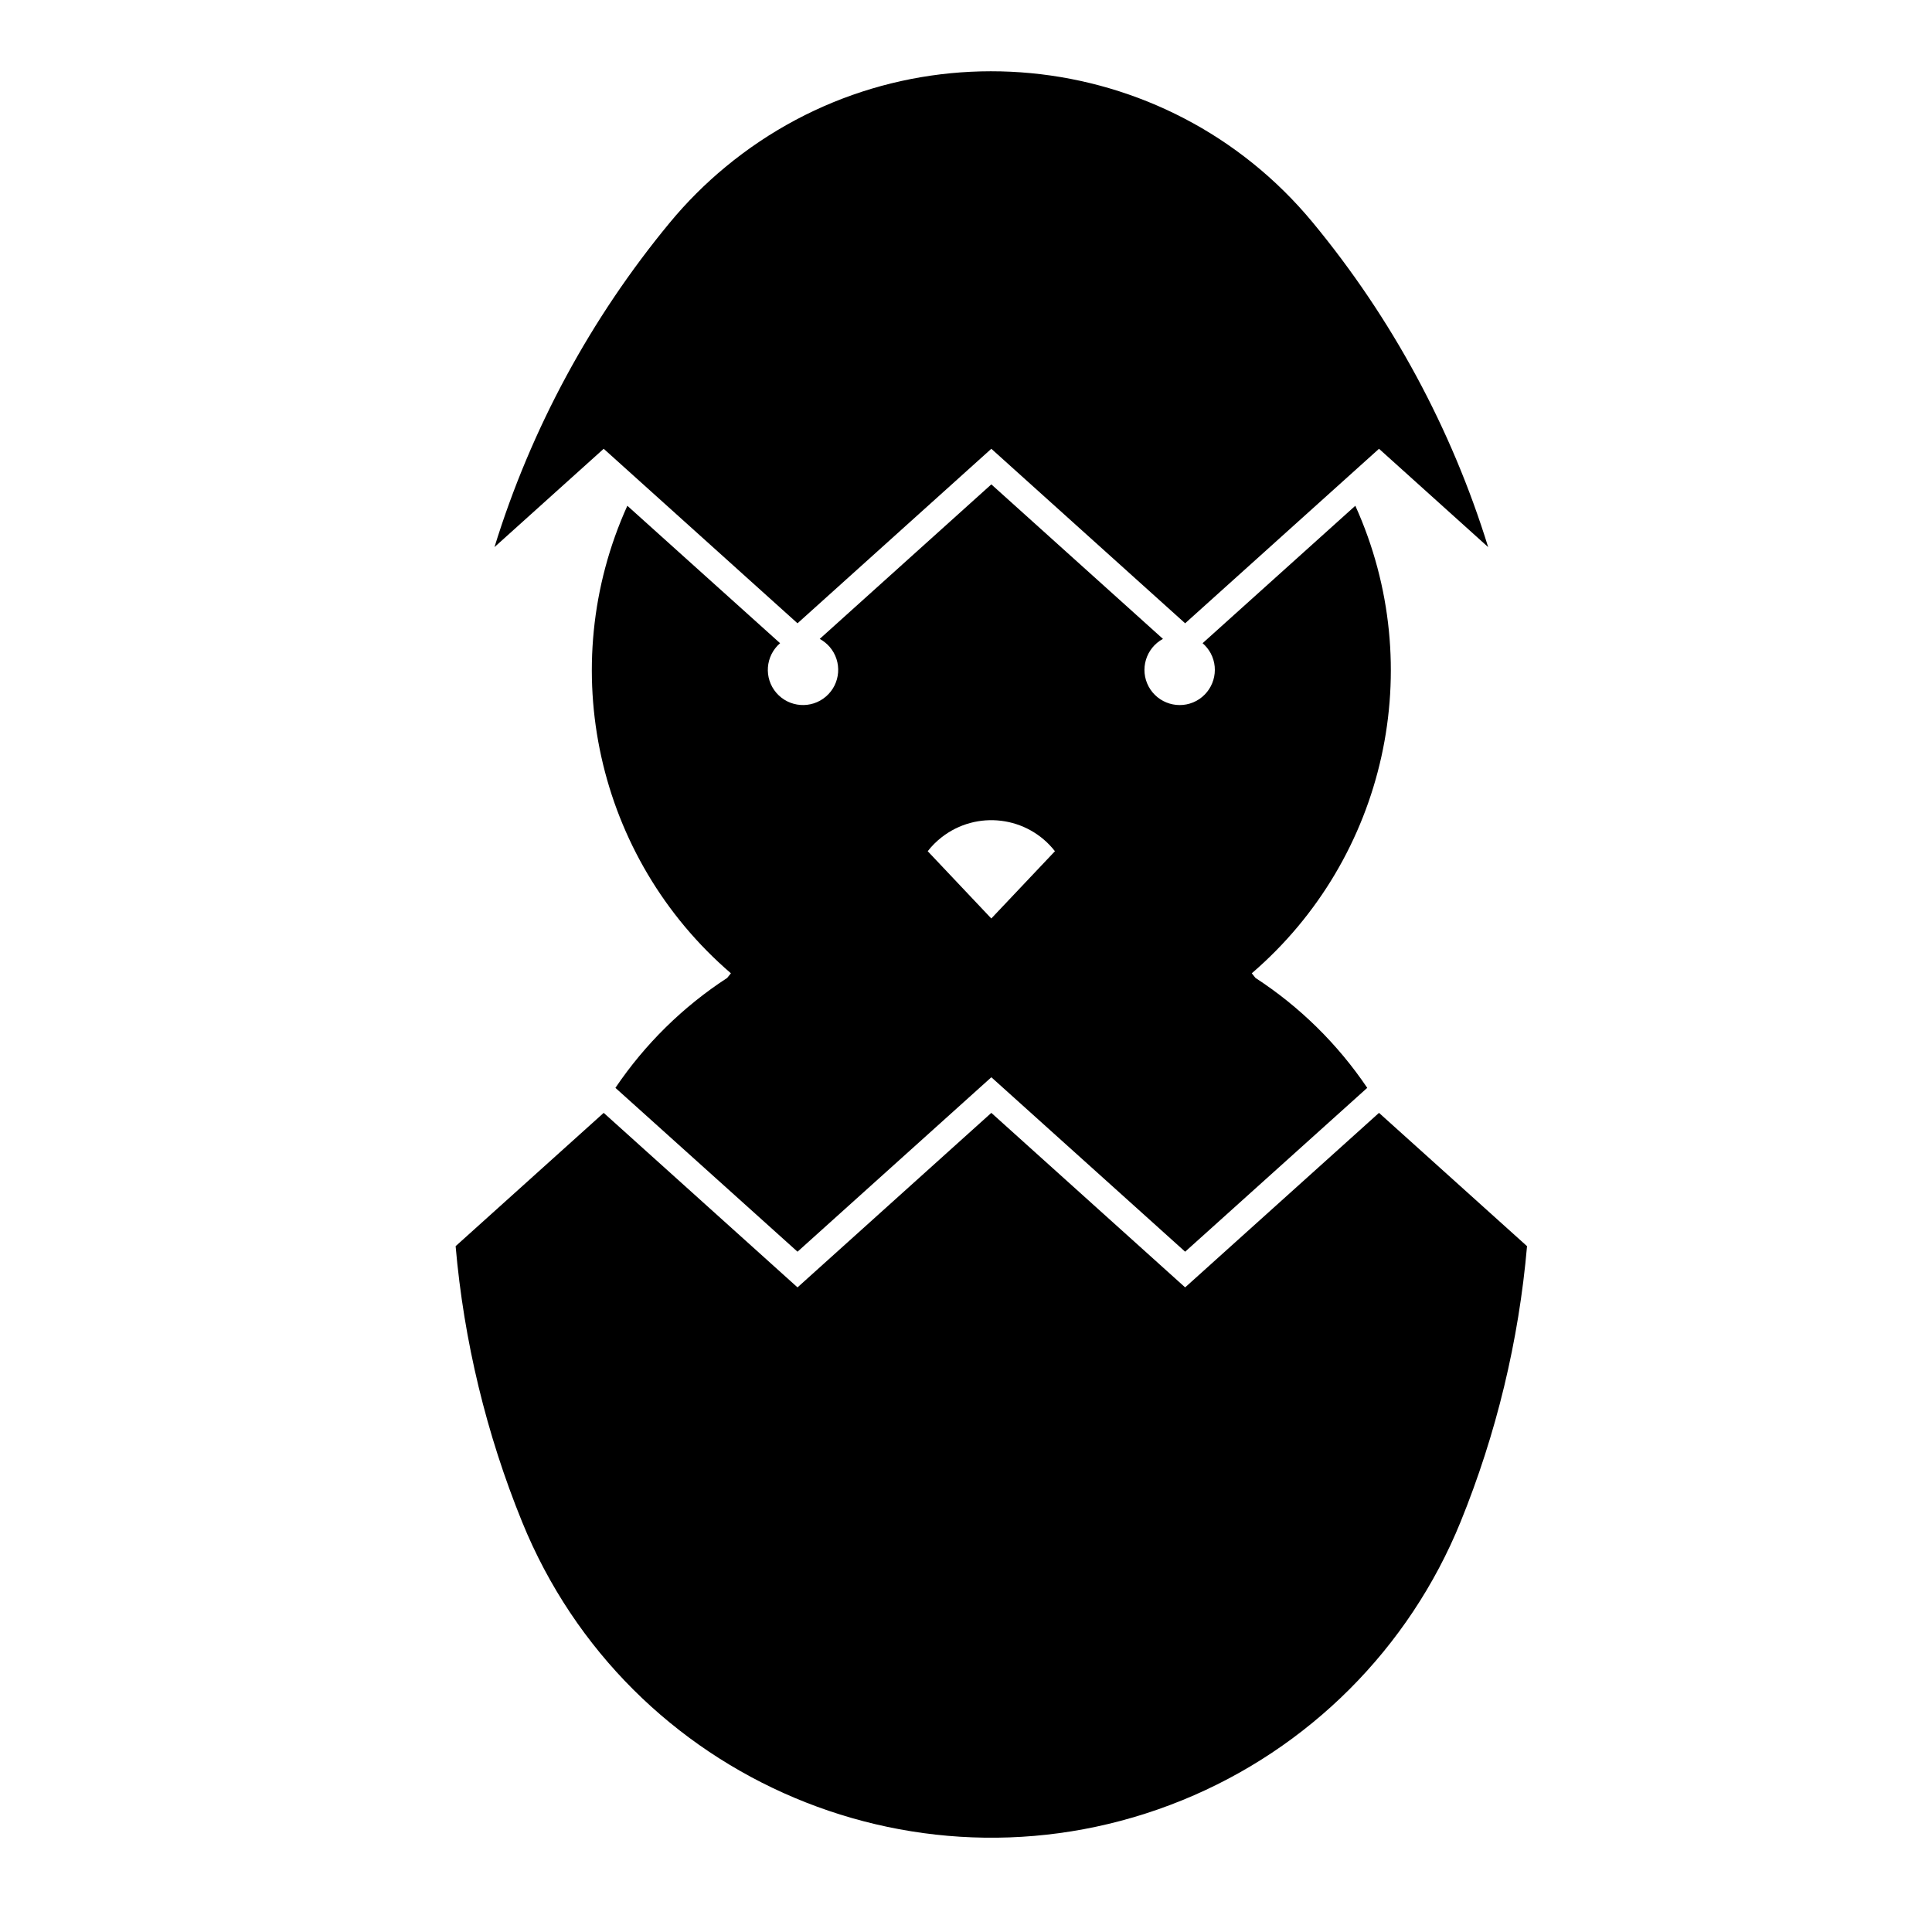 <?xml version="1.0" encoding="UTF-8"?>
<!-- The Best Svg Icon site in the world: iconSvg.co, Visit us! https://iconsvg.co -->
<svg fill="#000000" width="800px" height="800px" version="1.1" viewBox="144 144 512 512" xmlns="http://www.w3.org/2000/svg">
 <g>
  <path d="m548.68 474.25-39.23-35.328-51.375 46.246-51.363-46.246-51.363 46.246-51.363-46.246-39.242 35.328c2.188 25.102 8.133 49.742 17.633 73.098 27.941 68.668 106.27 101.68 174.94 73.727 33.508-13.637 60.098-40.223 73.738-73.727 9.496-23.359 15.441-47.992 17.625-73.098z"/>
  <path d="m423.57 369.58-16.863 17.828-16.852-17.828c1.066-1.375 2.301-2.609 3.672-3.68 9.309-7.277 22.766-5.641 30.043 3.68zm-59.691-54.141c3.356 3.914 2.91 9.793-0.992 13.148-3.894 3.359-9.785 2.918-13.148-0.977-3.359-3.906-2.918-9.789 0.992-13.156l-40.48-36.422c-19.355 42.809-8.191 93.262 27.449 123.9-0.328 0.406-0.664 0.812-0.984 1.223-11.719 7.633-21.785 17.531-29.625 29.137l48.262 43.422 51.363-46.23 51.363 46.23 48.254-43.422c-7.828-11.602-17.898-21.508-29.625-29.137-0.316-0.414-0.637-0.816-0.973-1.223 35.625-30.637 46.805-81.09 27.438-123.9l-40.473 36.422c0.867 0.746 1.582 1.641 2.133 2.644 2.434 4.523 0.742 10.184-3.789 12.641-4.535 2.434-10.191 0.734-12.641-3.793-2.438-4.527-0.742-10.184 3.789-12.637l-45.48-40.945-45.473 40.945c0.996 0.555 1.891 1.273 2.641 2.129z"/>
  <path d="m275.04 288.99c9.719-31.422 25.504-60.633 46.461-85.988 4.445-5.375 9.395-10.324 14.773-14.766 47.051-38.902 116.74-32.289 155.65 14.766 20.949 25.355 36.734 54.566 46.457 85.988l-28.93-26.059-51.375 46.25-51.363-46.25-51.363 46.25-51.363-46.25z"/>
 </g>
</svg>